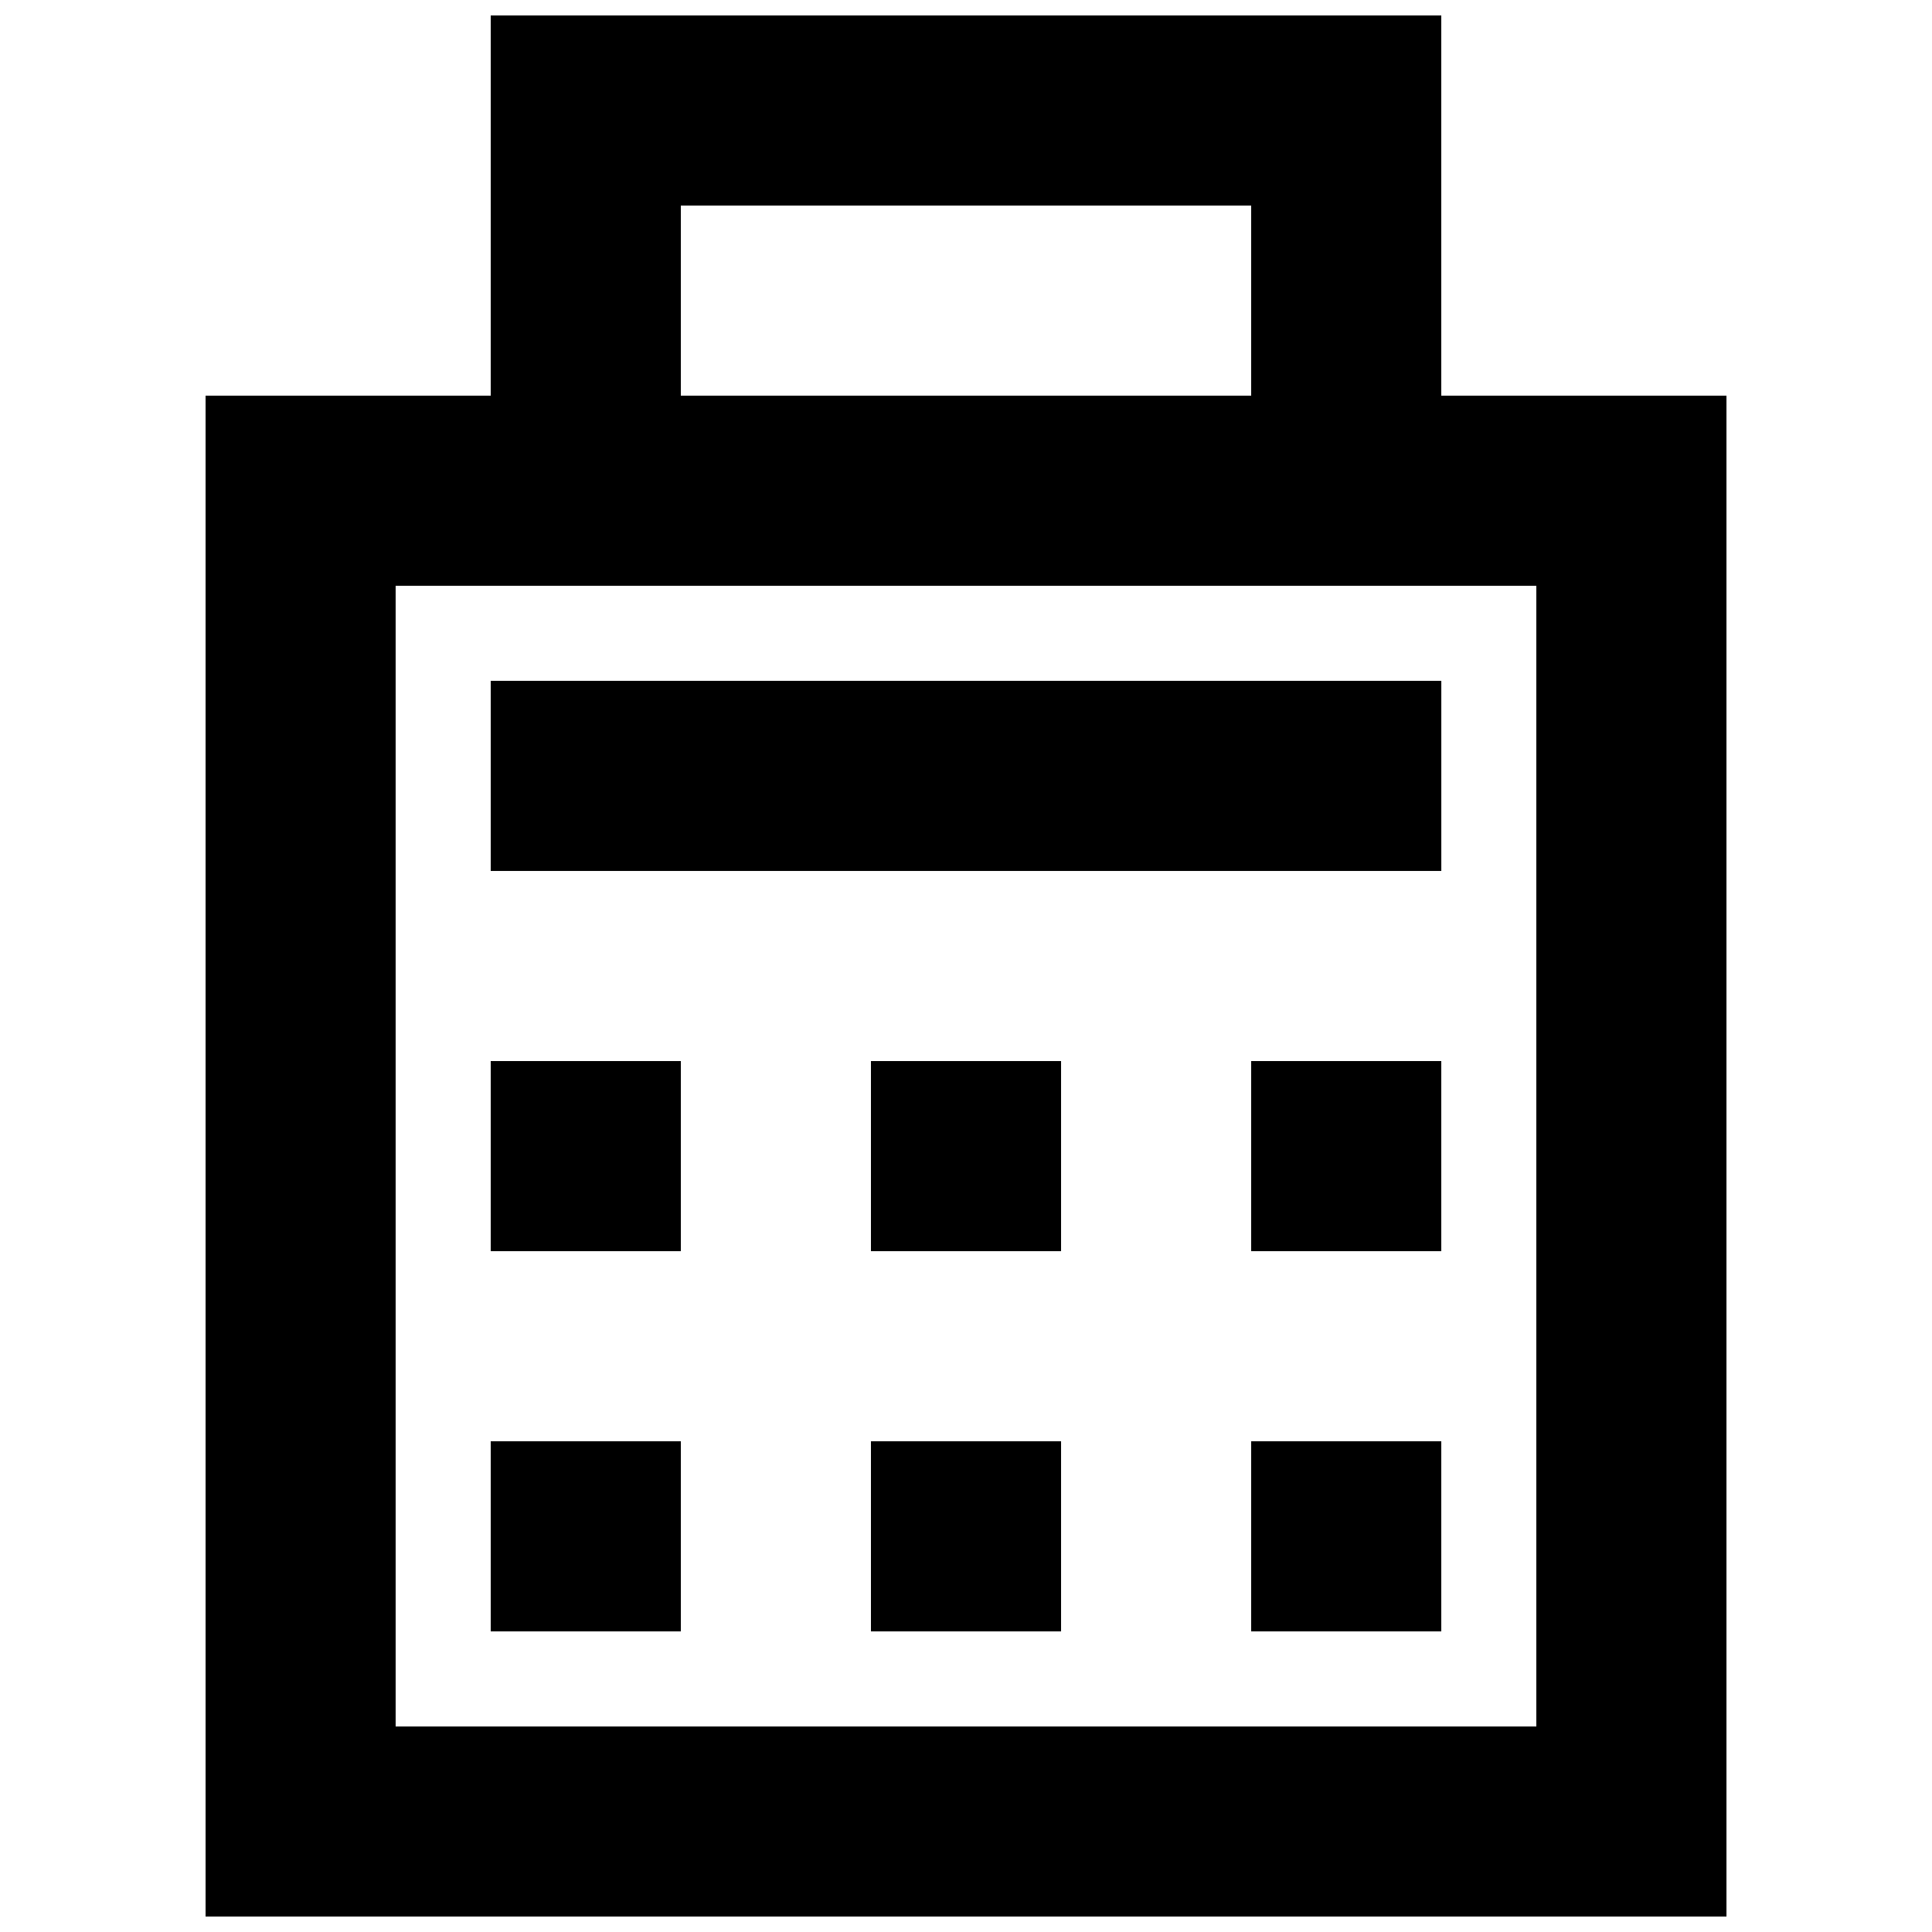 <?xml version="1.0" encoding="UTF-8"?>
<!-- Uploaded to: ICON Repo, www.iconrepo.com, Generator: ICON Repo Mixer Tools -->
<svg width="800px" height="800px" version="1.1" viewBox="144 144 512 512" xmlns="http://www.w3.org/2000/svg">
 <defs>
  <clipPath id="a">
   <path d="m198 148.09h404v503.81h-404z"/>
  </clipPath>
 </defs>
 <g clip-path="url(#a)">
  <path d="m525.95 248.86v-100.76h-251.9v100.76h-75.57v403.05h403.05v-403.05zm-201.52-50.379h151.14v50.383l-151.14-0.004zm226.71 403.05h-302.29v-302.29h302.29z"/>
 </g>
 <path d="m274.05 324.43h251.91v50.383h-251.91z"/>
 <path d="m274.05 425.19h50.383v50.383h-50.383z"/>
 <path d="m274.05 525.95h50.383v50.383h-50.383z"/>
 <path d="m374.81 425.19h50.383v50.383h-50.383z"/>
 <path d="m374.81 525.95h50.383v50.383h-50.383z"/>
 <path d="m475.57 425.19h50.383v50.383h-50.383z"/>
 <path d="m475.57 525.95h50.383v50.383h-50.383z"/>
</svg>